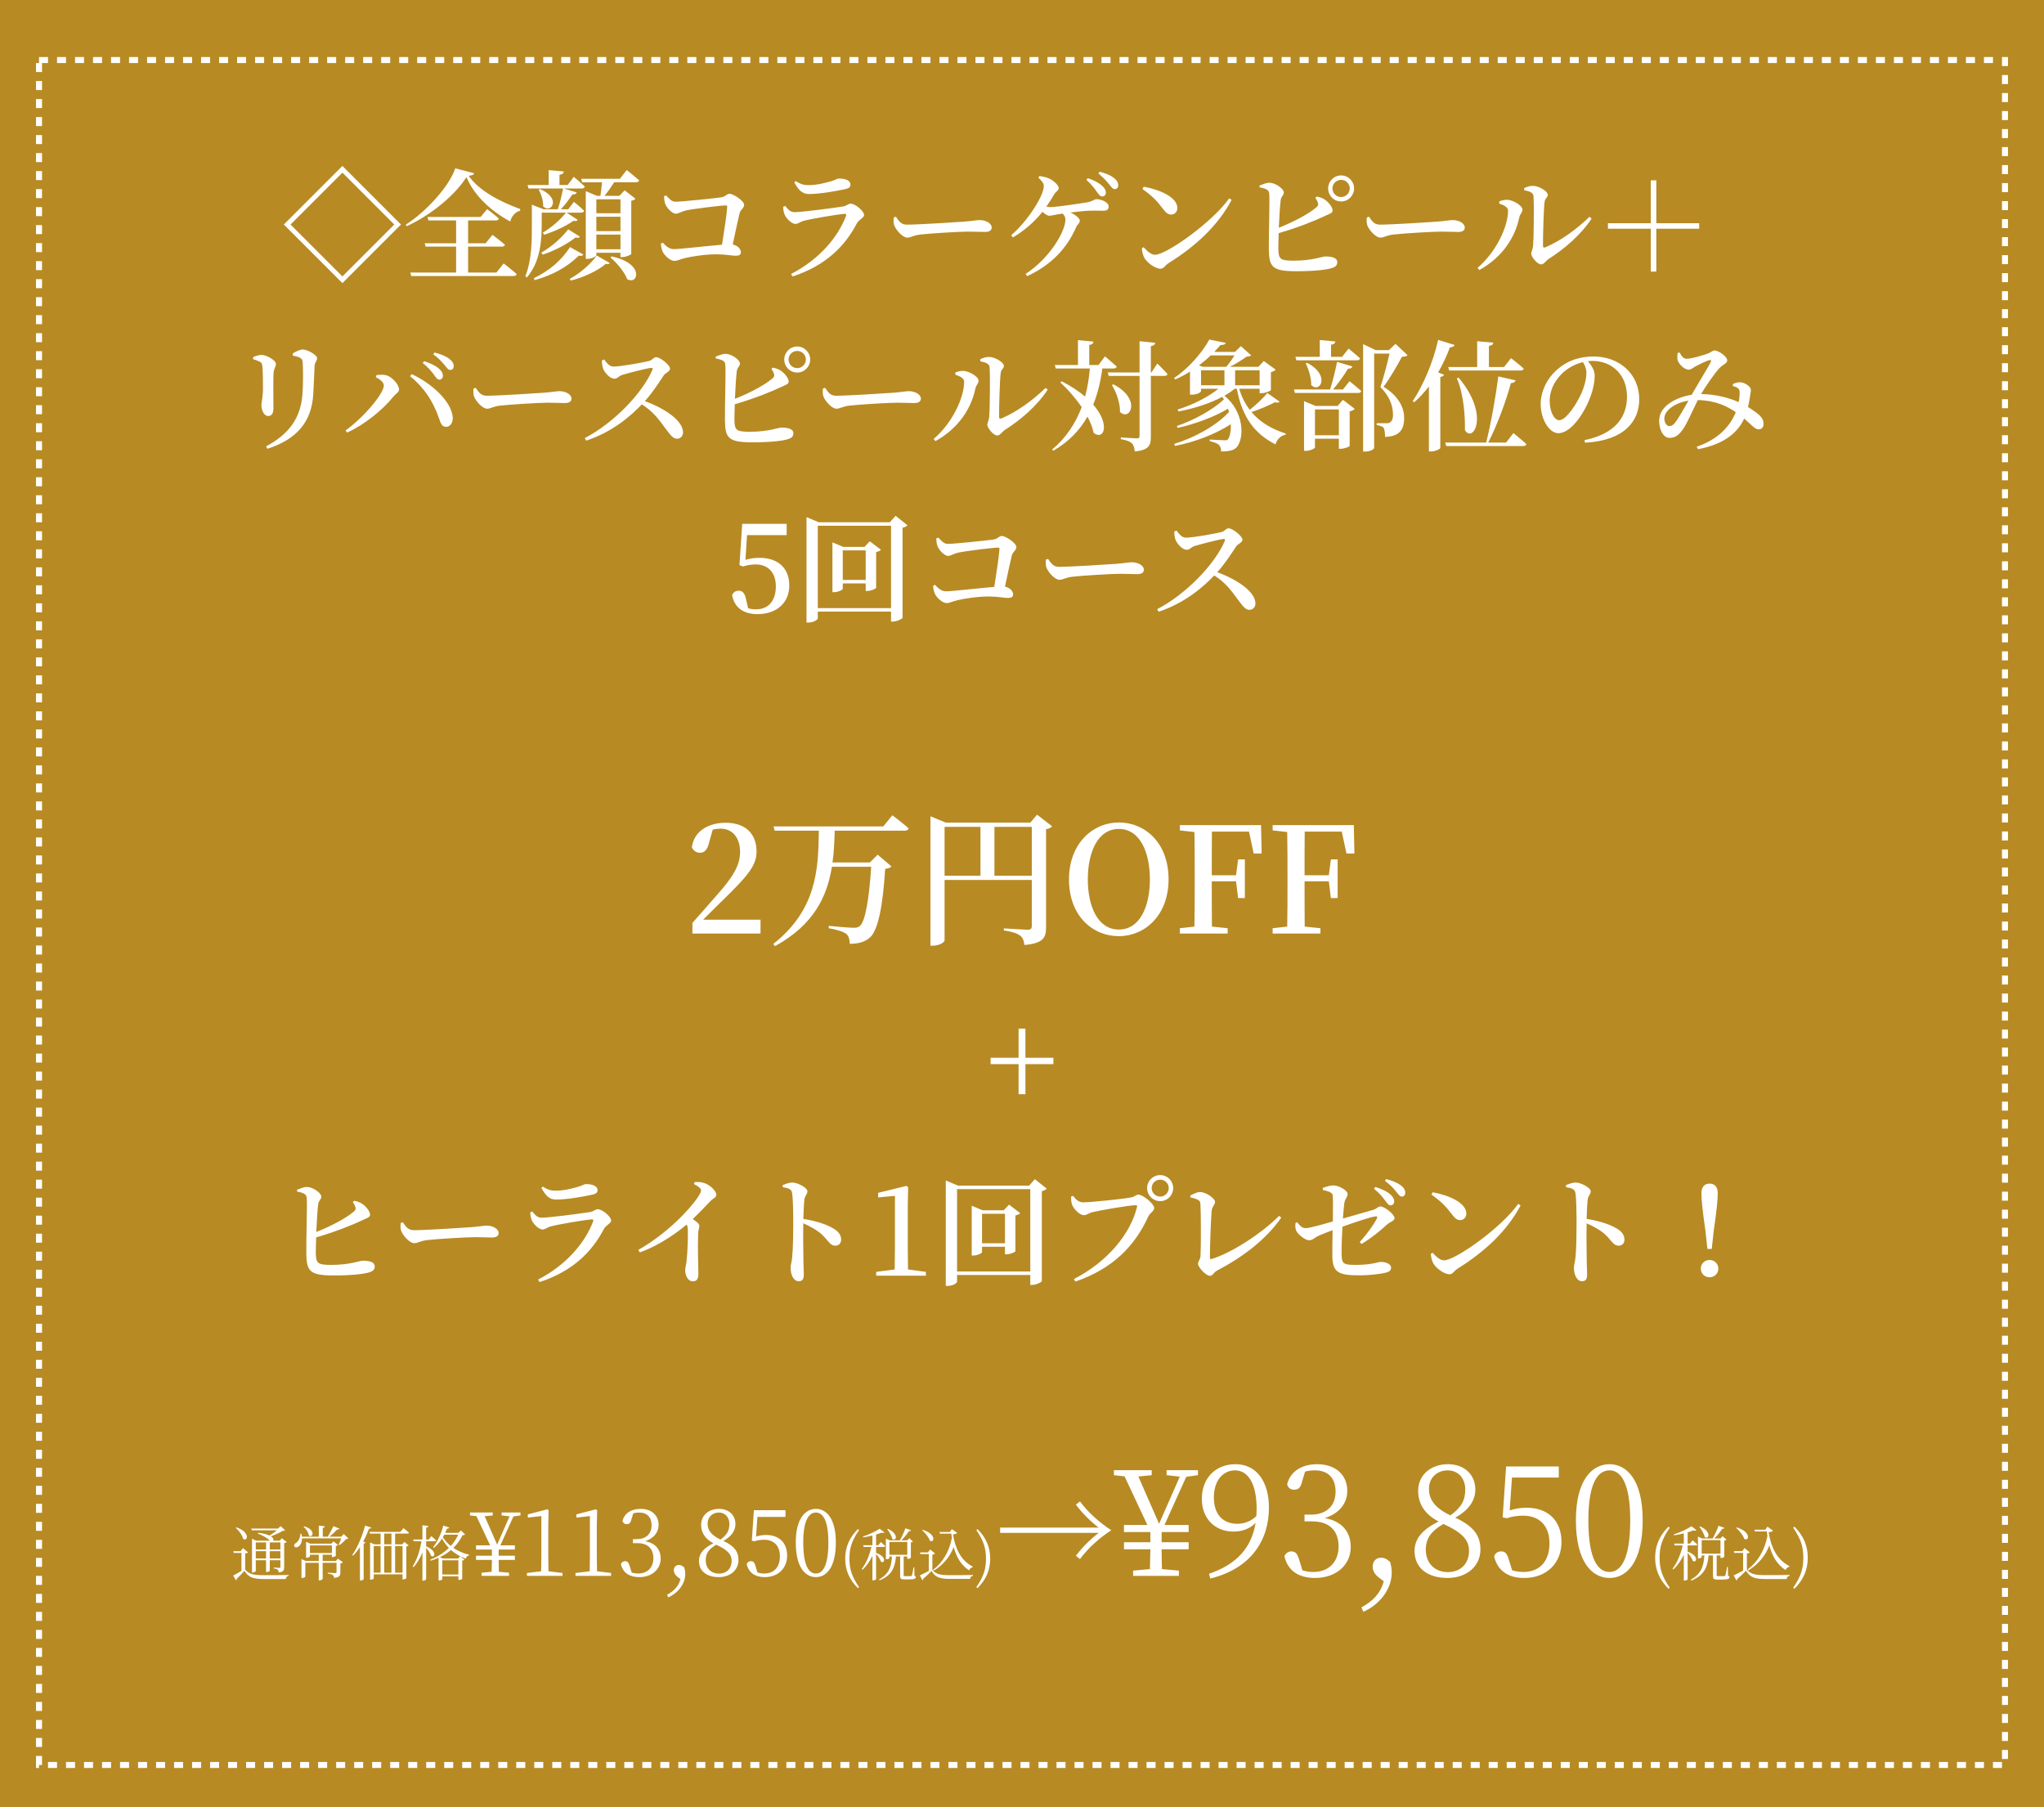 <svg width="681" height="602" viewBox="0 0 681 602" fill="none" xmlns="http://www.w3.org/2000/svg">
<rect width="681" height="602" fill="#B78A24"/>
<rect x="13" y="20" width="655" height="568" stroke="white" stroke-width="2" stroke-dasharray="3 3"/>
<path d="M234.273 306.394H253.383V311H230.696V307.472C233.636 304.189 236.478 300.857 238.879 298.162C244.122 292.233 246.572 288.362 246.572 283.805C246.572 279.15 244.073 276.063 240.055 276.063C239.32 276.063 238.389 276.161 237.458 276.406L236.282 280.571C235.694 283.217 234.616 284.099 233.195 284.099C232.019 284.099 231.088 283.462 230.5 282.335C231.137 276.896 236.086 274.103 241.721 274.103C248.777 274.103 252.06 278.121 252.06 283.756C252.06 288.509 248.826 292.086 240.545 300.171C239.075 301.543 236.772 303.944 234.273 306.394ZM294.271 275.328L297.309 271.604C297.309 271.604 300.69 274.152 302.748 275.965C302.601 276.504 302.062 276.749 301.376 276.749H278.101C278.003 280.277 277.856 283.854 277.366 287.333H289.812L292.409 284.736L297.015 288.656C296.623 289.048 295.986 289.342 294.908 289.489C294.173 301.494 292.605 309.873 289.861 312.323C288.146 313.793 286.088 314.43 283.099 314.43C283.099 313.058 282.805 311.882 281.972 311.147C280.992 310.363 278.542 309.628 276.092 309.236L276.141 308.452C278.836 308.746 283.197 309.089 284.471 309.089C285.451 309.089 285.941 308.942 286.529 308.452C288.293 306.982 289.616 299.044 290.253 288.754H277.17C275.553 298.652 271.241 308.011 258.207 315.214L257.619 314.479C272.172 303.062 272.662 289.391 272.809 276.749H258.109L257.717 275.328H294.271ZM331.315 291.743H343.761V275.475H331.315V291.743ZM314.704 275.475V291.743H326.66V275.475H314.704ZM345.525 271.408L350.523 275.279C350.229 275.671 349.494 276.112 348.514 276.259V308.991C348.514 312.274 347.681 314.283 341.311 314.822C341.115 313.401 340.772 312.323 339.792 311.637C338.812 310.951 337.391 310.412 334.451 309.971V309.285C334.451 309.285 341.164 309.726 342.438 309.726C343.467 309.726 343.761 309.334 343.761 308.501V293.164H314.704V313.303C314.704 313.94 312.842 315.067 310.784 315.067H310V271.947L315.096 274.054H343.271L345.525 271.408ZM362.43 292.968C362.43 301.837 365.664 309.677 372.769 309.677C379.874 309.677 383.108 301.837 383.108 292.968C383.108 284.05 379.874 276.161 372.769 276.161C365.664 276.161 362.43 284.05 362.43 292.968ZM372.769 274.005C381.393 274.005 389.331 280.669 389.331 292.968C389.331 304.924 381.442 311.882 372.769 311.882C364.096 311.882 356.158 305.218 356.158 292.968C356.158 280.963 364.145 274.005 372.769 274.005ZM416.126 277.043H403.778C403.729 281.747 403.729 286.549 403.729 291.596H411.814L412.5 286.304H414.754V299.191H412.5L411.814 293.605H403.729C403.729 298.946 403.729 303.846 403.778 308.697L409.021 309.236V311H393.096V309.236L397.947 308.697C398.045 303.944 398.045 299.093 398.045 294.193V291.694C398.045 286.892 398.045 281.992 397.947 277.19L393.096 276.651V274.887H420.144L420.34 284.344H417.694L416.126 277.043ZM447.038 277.043H434.69C434.641 281.747 434.641 286.549 434.641 291.596H442.726L443.412 286.304H445.666V299.191H443.412L442.726 293.605H434.641C434.641 298.946 434.641 303.846 434.69 308.697L439.933 309.236V311H424.008V309.236L428.859 308.697C428.957 303.944 428.957 299.093 428.957 294.193V291.694C428.957 286.892 428.957 281.992 428.859 277.19L424.008 276.651V274.887H451.056L451.252 284.344H448.606L447.038 277.043ZM350.964 352.4V354.52H341.644V364.52H339.364V354.52H330.044V352.4H339.364V342.68H341.644V352.4H350.964ZM117.538 400.48L118.018 400.04C119.138 400.28 119.938 400.52 120.778 401.12C122.258 402.16 123.298 403.76 123.298 404.68C123.298 405.6 122.178 405.8 120.658 406.56C117.418 408.08 111.938 410.32 105.338 412.24C105.258 414.44 105.218 416.36 105.218 417.44C105.258 421 105.938 421.4 110.498 421.4C116.538 421.4 119.858 420 120.898 420C123.378 420 124.858 420.6 124.858 421.88C124.858 423.04 124.138 423.52 123.138 423.84C121.258 424.48 116.938 424.92 111.218 424.92C103.178 424.92 102.138 423.52 102.058 417.64C101.978 412.8 102.458 400.24 102.138 398.72C101.898 397.72 100.898 397.36 98.978 396.96V396.36C99.938 396 101.298 395.4 102.338 395.44C104.378 395.52 107.058 397.48 107.058 398.68C107.058 399.6 106.218 399.88 106.018 401.12C105.778 402.92 105.538 406.8 105.378 410.44C110.418 408.44 115.378 405.8 117.818 403.68C118.458 403.16 118.618 402.8 118.378 402.04C118.178 401.4 117.818 400.84 117.538 400.48ZM133.496 407.44L134.216 407.2C135.256 408.68 135.936 409.84 137.896 409.84C141.856 409.84 154.736 409 156.936 408.84C159.616 408.64 161.136 408.32 162.136 408.32C164.136 408.32 166.136 409.36 166.136 410.8C166.136 411.76 165.376 412.28 163.856 412.28C162.336 412.28 160.936 412.16 158.256 412.16C155.456 412.16 145.536 412.76 142.496 413.12C139.856 413.4 139.336 414.16 137.976 414.16C136.576 414.16 134.376 411.84 133.696 410.16C133.376 409.32 133.416 408.32 133.496 407.44ZM177.096 406.36C176.816 405.56 176.696 404.84 176.656 403.92L177.336 403.6C178.336 404.84 179.056 405.68 180.456 405.68C182.856 405.68 193.616 404.28 196.536 403.8C197.896 403.6 198.336 402.84 199.136 402.84C200.616 402.84 203.616 405.28 203.616 406.64C203.616 407.56 201.896 408.12 201.176 409.48C197.336 416.84 191.016 423.44 179.776 427.12L179.296 426.28C188.736 421.4 194.976 413.96 197.616 406.88C197.776 406.4 197.616 406.2 197.136 406.24C194.536 406.44 186.136 407.88 183.536 408.56C182.336 408.88 181.656 409.6 180.776 409.6C179.376 409.6 177.496 407.52 177.096 406.36ZM199.096 396.52C199.096 397.24 198.656 397.72 197.376 398C194.296 398.68 188.816 399.64 185.296 399.64C183.016 399.64 181.776 398.32 180.376 395.76L180.856 395.32C182.456 396.4 183.736 396.68 185.056 396.68C187.816 396.68 190.016 396.08 191.816 395.6C194.016 395.08 194.536 394.48 195.256 394.48C197.536 394.48 199.096 395.2 199.096 396.52ZM231.205 394.48L231.445 393.8C232.445 393.76 233.565 393.76 234.605 394.12C236.525 394.72 238.645 396.76 238.645 398C238.645 399.04 237.805 399 236.685 400.16C235.245 401.64 233.245 403.8 230.805 406.12C232.045 406.96 233.005 407.72 233.005 408.4C233.005 409.04 232.685 409.68 232.605 410.76C232.405 416.32 232.685 422.24 232.685 424.44C232.685 426.04 232.085 426.88 230.885 426.88C229.125 426.88 228.285 424.88 228.285 423.16C228.285 422.4 228.565 421.56 228.725 420.24C229.125 416.8 229.245 411.4 229.165 409.6C229.125 408.92 229.045 408.44 228.765 407.96C226.125 410.2 220.245 414.68 213.165 417.24L212.685 416.4C221.885 411.2 229.605 403.2 232.485 398.88C233.205 397.8 233.565 397.04 233.565 396.6C233.565 395.88 232.645 395.2 231.205 394.48ZM260.805 395.52L260.765 394.8C261.845 394.4 262.965 393.96 263.925 393.96C265.805 393.96 269.005 395.72 269.005 396.88C269.005 397.88 268.205 398.2 268.005 399.6C267.805 401.28 267.725 403.76 267.645 406.08C271.645 406.68 275.365 407.88 277.605 409.24C279.165 410.16 280.245 411.28 280.245 413C280.245 414.08 279.565 415 278.365 415C276.365 415 276.045 413.16 273.245 410.76C271.805 409.64 270.045 408.6 267.645 407.56C267.565 411.08 267.605 416.88 267.685 420.68C267.725 422.64 267.805 423.92 267.805 424.52C267.805 426.16 267.365 426.84 266.085 426.84C264.365 426.84 263.405 424.64 263.405 422.36C263.405 421.4 263.765 420.56 263.925 418.88C264.245 415.92 264.285 410.04 264.285 407.36C264.285 404.08 264.205 399.36 263.925 397.48C263.725 396.16 262.645 395.8 260.805 395.52ZM302.525 422.92L308.485 423.72V425H291.925V423.72L298.085 422.92C298.125 420.52 298.165 418.08 298.165 415.72V398.4L292.565 398.92V397.4L302.005 395.08L302.565 395.52L302.445 401.88V415.72C302.445 418.08 302.485 420.48 302.525 422.92ZM327.184 414.2H334.824V404.36H327.184V414.2ZM336.184 401.32L339.904 404.16C339.664 404.44 339.104 404.76 338.304 404.92V416.84C338.264 417.12 336.584 417.88 335.384 417.88H334.824V415.36H327.184V417.16C327.184 417.48 325.704 418.28 324.264 418.28H323.744V401.68L327.344 403.2H334.424L336.184 401.32ZM318.864 423.6H343.264V396.16H318.864V423.6ZM344.784 392.84L348.744 396C348.464 396.32 347.904 396.64 347.104 396.84V426.84C347.024 427.16 345.224 428.08 343.824 428.08H343.264V424.76H318.864V427C318.864 427.48 317.424 428.4 315.744 428.4H315.104V393.28L319.224 395H342.864L344.784 392.84ZM386.544 400.16C384.144 400.16 382.184 398.24 382.184 395.8C382.184 393.4 384.144 391.48 386.544 391.48C388.944 391.48 390.864 393.4 390.864 395.8C390.864 398.24 388.944 400.16 386.544 400.16ZM386.544 393C384.984 393 383.704 394.24 383.704 395.8C383.704 397.4 384.984 398.64 386.544 398.64C388.104 398.64 389.384 397.4 389.384 395.8C389.384 394.24 388.104 393 386.544 393ZM357.504 398.4C358.384 399.48 359.344 400.56 360.784 400.56C363.584 400.56 374.824 399.36 376.864 398.92C378.224 398.64 378.384 398 379.304 398C380.864 398 384.544 401.12 384.544 402.4C384.544 403.56 383.184 403.96 382.584 405.28C378.064 415.12 370.784 422.64 358.304 426.96L357.784 426.12C368.944 420.4 376.624 411.12 378.824 402.08C378.944 401.64 378.744 401.52 378.384 401.52C376.104 401.52 366.224 403.28 363.944 403.84C362.944 404.08 361.984 404.84 361.144 404.84C359.584 404.84 357.544 402.52 357.144 401.24C356.904 400.44 356.864 399.76 356.824 398.68L357.504 398.4ZM396.622 398.92L396.582 398.28C397.582 397.8 398.822 397.12 399.742 397.12C401.862 397.12 404.822 399.28 404.822 400.4C404.822 401.28 403.862 402 403.702 403.24C403.462 405.36 403.102 415.12 403.102 418.92C403.102 419.36 403.262 419.56 403.662 419.44C410.222 417.48 420.342 410.92 426.182 405.04L426.862 405.68C421.822 412.92 414.142 418.76 405.582 423.24C404.182 423.96 404.182 425.04 403.062 425.04C401.822 425.04 399.142 422.2 399.142 421C399.142 420.24 399.942 419.6 399.982 418.28C400.142 415.24 400.142 404.08 399.942 401.08C399.862 400.04 399.542 399.6 396.622 398.92ZM457.782 396.04L458.222 395.44C460.382 396.12 462.102 396.92 463.262 397.96C464.182 398.8 464.502 399.52 464.502 400.28C464.502 401.04 464.022 401.56 463.262 401.56C462.622 401.56 462.142 400.84 461.422 399.88C460.662 398.84 459.582 397.48 457.782 396.04ZM440.742 396.44L440.702 395.76C442.102 395.24 443.302 394.92 444.222 394.92C446.142 394.92 448.982 396.64 448.982 397.76C448.982 398.84 448.142 399.32 447.902 400.72C447.742 401.76 447.582 403.68 447.422 405.96C450.782 405 455.382 403.68 457.462 403.08C458.702 402.72 459.142 401.92 459.902 401.92C461.302 401.92 464.622 404.6 464.622 405.8C464.622 406.76 463.022 407.12 462.222 407.88C460.022 409.88 457.022 412.4 453.622 414.44L453.022 413.8C455.422 411.12 457.582 408.2 458.742 405.92C459.022 405.44 458.782 405.12 458.222 405.24C456.182 405.56 450.702 407.44 447.262 408.68C447.062 411.88 446.942 415.36 446.982 417.72C447.022 421.08 447.542 421.4 451.742 421.4C456.982 421.4 459.302 420.4 459.982 420.4C461.462 420.4 463.462 420.96 463.462 422.36C463.462 423.4 462.582 423.8 461.502 424.04C459.662 424.48 455.782 424.88 453.302 424.88C446.422 424.88 443.982 424.24 443.902 418.64C443.862 416.24 443.942 412.56 443.982 409.84C442.382 410.44 440.582 411.12 439.262 411.72C437.702 412.48 437.382 413.2 436.102 413.2C434.902 413.2 432.422 411.28 431.862 410C431.502 409.24 431.542 408.32 431.622 407.4L432.182 407.2C433.022 408.24 433.742 409.16 434.982 409.16C436.382 409.16 441.222 407.76 444.062 406.92C444.102 403.68 444.142 399.76 444.022 398.24C443.902 397.28 442.742 396.92 440.742 396.44ZM461.422 393.4L461.822 392.8C464.022 393.36 465.702 394.12 466.742 394.92C467.782 395.72 468.182 396.52 468.182 397.36C468.182 398.16 467.742 398.64 467.022 398.64C466.342 398.64 465.902 397.88 465.062 396.88C464.302 395.92 463.382 394.88 461.422 393.4ZM476.902 397.96L477.342 397.2C482.422 398.12 488.542 400.6 488.542 404.32C488.542 405.52 487.702 406.48 486.462 406.48C485.422 406.48 484.742 405.88 483.702 404.52C481.782 402.04 480.582 400.6 476.902 397.96ZM481.102 419.88C484.862 419.88 500.102 409.12 505.822 401.08L506.622 401.6C501.982 410.28 494.622 417.04 485.582 422.68C484.502 423.36 484.022 424.52 482.982 424.52C480.982 424.52 478.382 422.36 477.542 420.92C477.102 420.12 476.742 418.68 476.702 417.72L477.302 417.36C478.342 418.48 479.702 419.88 481.102 419.88ZM521.782 395.52L521.742 394.8C522.822 394.4 523.942 393.96 524.902 393.96C526.782 393.96 529.982 395.72 529.982 396.88C529.982 397.88 529.182 398.2 528.982 399.6C528.782 401.28 528.702 403.76 528.622 406.08C532.622 406.68 536.342 407.88 538.582 409.24C540.142 410.16 541.222 411.28 541.222 413C541.222 414.08 540.542 415 539.342 415C537.342 415 537.022 413.16 534.222 410.76C532.782 409.64 531.022 408.6 528.622 407.56C528.542 411.08 528.582 416.88 528.662 420.68C528.702 422.64 528.782 423.92 528.782 424.52C528.782 426.16 528.342 426.84 527.062 426.84C525.342 426.84 524.382 424.64 524.382 422.36C524.382 421.4 524.742 420.56 524.902 418.88C525.222 415.92 525.262 410.04 525.262 407.36C525.262 404.08 525.182 399.36 524.902 397.48C524.702 396.16 523.622 395.8 521.782 395.52ZM569.582 425.52C567.862 425.52 566.662 424.24 566.662 422.64C566.662 421.08 567.862 419.76 569.582 419.76C571.262 419.76 572.502 421.08 572.502 422.64C572.502 424.24 571.262 425.52 569.582 425.52ZM569.582 394.32C571.182 394.32 572.302 395.32 572.302 397.52C572.302 399.64 571.982 403.04 570.942 410.24L570.302 416.08H568.862L568.222 410.24C567.182 403 566.862 399.64 566.862 397.52C566.862 395.32 567.982 394.32 569.582 394.32Z" fill="white"/>
<path d="M114.082 57.52L96.802 74.8L114.082 92.08L131.362 74.8L114.082 57.52ZM114.082 55.28L133.602 74.8L114.082 94.32L94.562 74.8L114.082 55.28ZM165.402 90.8L167.802 87.76C167.802 87.76 170.522 89.84 172.162 91.32C172.042 91.76 171.602 91.96 171.082 91.96H137.042L136.682 90.8H151.962V82.16H141.802L141.482 81.04H151.962V73.44H142.722L142.442 72.28H160.122L162.282 69.68C162.282 69.68 164.762 71.48 166.202 72.8C166.122 73.24 165.682 73.44 165.162 73.44H155.962V81.04H161.802L164.082 78.24C164.082 78.24 166.642 80.16 168.242 81.52C168.122 81.96 167.722 82.16 167.162 82.16H155.962V90.8H165.402ZM151.682 56.08L157.962 57.72C157.842 58.24 157.282 58.44 156.122 58.56C159.722 63.68 166.842 67.28 173.322 69.64L173.282 70.2C171.522 70.64 170.322 72.32 170.002 73.8C163.802 70.44 158.082 65.36 155.402 59C151.522 65.2 143.202 71.88 135.482 75.36L135.202 74.84C141.962 70.56 149.762 61.96 151.682 56.08ZM180.482 70.84V74.64C180.482 79.48 180.202 87.12 175.522 92.44L175.042 92C177.202 86.56 177.202 80 177.202 74.64V68.2L181.082 69.72H185.842C186.562 67.64 187.202 64.88 187.602 62.8H176.082L175.762 61.64H182.802V56.68L187.842 57.12C187.802 57.68 187.442 58.08 186.402 58.24V61.64H189.122L191.162 58.92C191.162 58.92 193.482 60.8 194.842 62.16C194.722 62.6 194.322 62.8 193.802 62.8H187.882L192.162 64.12C192.002 64.52 191.522 64.84 190.682 64.8C189.722 66.24 188.362 68.16 186.842 69.72H189.322L191.202 67.24C191.202 67.24 193.362 68.96 194.602 70.2C194.522 70.64 194.122 70.84 193.602 70.84H188.762L192.482 73.24C192.242 73.64 191.882 73.72 191.082 73.56C188.362 75.44 184.682 77.12 181.322 78.2L180.842 77.52C183.602 75.84 186.522 73.44 188.562 70.84H180.482ZM179.482 63.2L179.922 63C187.242 66.08 183.562 71.36 180.962 68.76C181.042 66.88 180.282 64.6 179.482 63.2ZM180.802 84.84L180.362 84.16C183.682 82.24 186.922 79.48 189.322 76.4L193.202 78.84C192.962 79.24 192.602 79.32 191.762 79.12C188.722 81.48 184.682 83.56 180.802 84.84ZM189.922 82.32L194.362 84.8C194.082 85.24 193.722 85.36 192.842 85.16C188.802 89.16 183.802 91.76 178.122 93.32L177.842 92.68C182.722 90.36 186.842 87.04 189.922 82.32ZM190.162 93.48L189.802 92.92C193.242 91.08 197.042 87.76 198.802 85.12L203.162 87.64C202.962 88 202.522 88.08 201.842 87.88C199.362 90.12 194.362 92.44 190.162 93.48ZM203.362 85.76L203.762 85.44C214.802 87.68 212.682 95.12 208.962 93C208.042 90.52 205.442 87.52 203.362 85.76ZM206.722 66.4H198.682V71.04H206.722V66.4ZM198.682 83.04H206.722V78.16H198.682V83.04ZM198.682 72.2V77H206.722V72.2H198.682ZM206.522 59.56L208.802 56.64C208.802 56.64 211.362 58.68 212.962 60.08C212.842 60.52 212.442 60.72 211.842 60.72H204.642C203.642 62.28 202.442 64 201.402 65.24H206.362L208.122 63.4L211.722 66.2C211.522 66.48 211.042 66.76 210.322 66.88V84.6C210.282 84.88 208.562 85.64 207.322 85.64H206.722V84.2H198.682V85C198.682 85.4 197.242 86.24 195.722 86.24H195.162V63.68L198.882 65.24H200.042C200.242 64 200.442 62.2 200.562 60.72H193.962L193.642 59.56H206.522ZM221.242 65.36L221.922 65.12C223.002 66.16 223.682 67.2 225.082 67.2C227.162 67.2 237.882 66.08 240.202 65.76C241.762 65.56 242.082 64.56 243.042 64.56C244.322 64.56 247.922 66.88 247.922 68.28C247.922 69.32 246.722 69.8 246.402 71.08C245.882 73.12 245.002 77.36 244.122 81.44C245.802 81.8 246.842 82.96 246.842 84.04C246.842 84.84 246.322 85.2 245.082 85.2C243.762 85.2 241.762 84.72 238.602 84.72C234.922 84.72 230.562 85.44 228.442 85.92C226.522 86.36 225.722 86.92 224.682 86.92C223.282 86.92 221.362 85.12 220.762 83.8C220.402 82.96 220.162 81.76 220.202 81.16L220.802 80.84C221.882 81.96 222.922 83 224.522 83C226.242 83 235.882 81.92 240.562 81.52C241.282 77 242.162 71.16 242.282 68.92C242.322 68.6 242.202 68.44 241.882 68.44C240.122 68.44 231.082 69.56 228.482 70.12C227.082 70.44 226.082 71.2 225.162 71.2C223.922 71.2 222.042 69.16 221.602 67.84C221.402 67.2 221.242 66.16 221.242 65.36ZM261.362 71.36C261.082 70.56 260.962 69.84 260.922 68.92L261.602 68.6C262.602 69.84 263.322 70.68 264.722 70.68C267.122 70.68 277.882 69.28 280.802 68.8C282.162 68.6 282.602 67.84 283.402 67.84C284.882 67.84 287.882 70.28 287.882 71.64C287.882 72.56 286.162 73.12 285.442 74.48C281.602 81.84 275.282 88.44 264.042 92.12L263.562 91.28C273.002 86.4 279.242 78.96 281.882 71.88C282.042 71.4 281.882 71.2 281.402 71.24C278.802 71.44 270.402 72.88 267.802 73.56C266.602 73.88 265.922 74.6 265.042 74.6C263.642 74.6 261.762 72.52 261.362 71.36ZM283.362 61.52C283.362 62.24 282.922 62.72 281.642 63C278.562 63.68 273.082 64.64 269.562 64.64C267.282 64.64 266.042 63.32 264.642 60.76L265.122 60.32C266.722 61.4 268.002 61.68 269.322 61.68C272.082 61.68 274.282 61.08 276.082 60.6C278.282 60.08 278.802 59.48 279.522 59.48C281.802 59.48 283.362 60.2 283.362 61.52ZM297.762 72.44L298.482 72.2C299.522 73.68 300.202 74.84 302.162 74.84C306.122 74.84 319.002 74 321.202 73.84C323.882 73.64 325.402 73.32 326.402 73.32C328.402 73.32 330.402 74.36 330.402 75.8C330.402 76.76 329.642 77.28 328.122 77.28C326.602 77.28 325.202 77.16 322.522 77.16C319.722 77.16 309.802 77.76 306.762 78.12C304.122 78.4 303.602 79.16 302.242 79.16C300.842 79.16 298.642 76.84 297.962 75.16C297.642 74.32 297.682 73.32 297.762 72.44ZM361.962 59.92L362.402 59.36C364.442 60.04 365.962 60.84 367.002 61.72C368.002 62.6 368.442 63.32 368.442 64.2C368.442 64.96 367.962 65.44 367.202 65.44C366.522 65.44 366.042 64.76 365.362 63.8C364.562 62.68 363.682 61.48 361.962 59.92ZM345.962 59.2L346.322 58.64C347.682 58.84 348.882 59.12 349.802 59.6C351.082 60.28 352.722 61.68 352.722 62.68C352.722 63.48 351.842 63.76 351.242 64.72C350.442 66.12 349.562 67.52 348.602 68.84C349.042 68.92 349.482 69 349.882 69C351.962 69 360.082 67.76 362.242 67.4C364.082 67.08 364.562 66.36 365.322 66.36C366.962 66.36 369.362 67.4 369.362 68.8C369.362 69.56 369.042 70.2 367.642 70.2C366.242 70.2 363.882 70.12 361.962 70.24C360.682 70.32 358.642 70.56 356.642 70.8C358.482 71.64 359.762 72.76 359.762 73.52C359.762 74.4 358.882 74.8 358.522 75.72C355.562 82.56 350.402 88.2 342.242 92L341.682 91.28C349.682 86.08 354.962 77.12 354.962 73.2C354.962 72.32 354.602 71.68 354.002 71.16L352.202 71.44C351.162 71.6 350.322 71.88 349.562 71.88C348.922 71.88 348.042 71.24 347.322 70.56C344.762 73.76 341.642 76.6 337.522 79.08L336.882 78.4C342.642 73.4 347.762 65.12 347.762 62C347.762 61.08 347.242 60.4 345.962 59.2ZM365.962 57.8L366.362 57.2C368.522 57.76 370.082 58.44 371.122 59.28C372.162 60.08 372.562 60.88 372.562 61.76C372.562 62.52 372.082 63 371.402 63C370.682 63 370.242 62.24 369.402 61.24C368.602 60.28 367.842 59.36 365.962 57.8ZM380.621 62.96L381.061 62.2C386.141 63.12 392.261 65.6 392.261 69.32C392.261 70.52 391.421 71.48 390.181 71.48C389.141 71.48 388.461 70.88 387.421 69.52C385.501 67.04 384.301 65.6 380.621 62.96ZM384.821 84.88C388.581 84.88 403.821 74.12 409.541 66.08L410.341 66.6C405.701 75.28 398.341 82.04 389.301 87.68C388.221 88.36 387.741 89.52 386.701 89.52C384.701 89.52 382.101 87.36 381.261 85.92C380.821 85.12 380.461 83.68 380.421 82.72L381.021 82.36C382.061 83.48 383.421 84.88 384.821 84.88ZM438.221 65.92L438.701 65.48C439.821 65.72 440.621 65.96 441.461 66.56C442.941 67.6 443.981 69.2 443.981 70.12C443.981 71.04 442.861 71.24 441.341 72C438.101 73.52 432.621 75.76 426.021 77.68C425.941 79.88 425.901 81.8 425.901 82.88C425.941 86.44 426.621 86.84 431.181 86.84C437.221 86.84 440.541 85.44 441.581 85.44C444.061 85.44 445.541 86.04 445.541 87.32C445.541 88.48 444.821 88.96 443.821 89.28C441.941 89.92 437.621 90.36 431.901 90.36C423.861 90.36 422.821 88.96 422.741 83.08C422.661 78.24 423.141 65.68 422.821 64.16C422.581 63.16 421.581 62.8 419.661 62.4V61.8C420.621 61.44 421.981 60.84 423.021 60.88C425.061 60.96 427.741 62.92 427.741 64.12C427.741 65.04 426.901 65.32 426.701 66.56C426.461 68.36 426.221 72.24 426.061 75.88C431.101 73.88 436.061 71.24 438.501 69.12C439.141 68.6 439.301 68.24 439.061 67.48C438.861 66.84 438.501 66.28 438.221 65.92ZM446.821 65.64C448.421 65.64 449.701 64.36 449.701 62.76C449.701 61.2 448.421 59.92 446.821 59.92C445.221 59.92 443.941 61.2 443.941 62.76C443.941 64.36 445.221 65.64 446.821 65.64ZM446.821 58.44C449.221 58.44 451.141 60.4 451.141 62.76C451.141 65.16 449.221 67.12 446.821 67.12C444.421 67.12 442.501 65.16 442.501 62.76C442.501 60.4 444.421 58.44 446.821 58.44ZM455.379 72.44L456.099 72.2C457.139 73.68 457.819 74.84 459.779 74.84C463.739 74.84 476.619 74 478.819 73.84C481.499 73.64 483.019 73.32 484.019 73.32C486.019 73.32 488.019 74.36 488.019 75.8C488.019 76.76 487.259 77.28 485.739 77.28C484.219 77.28 482.819 77.16 480.139 77.16C477.339 77.16 467.419 77.76 464.379 78.12C461.739 78.4 461.219 79.16 459.859 79.16C458.459 79.16 456.259 76.84 455.579 75.16C455.259 74.32 455.299 73.32 455.379 72.44ZM507.838 63.4L507.798 62.68C508.958 62.12 509.758 61.92 510.758 61.92C512.678 61.92 515.678 63.72 515.678 64.88C515.678 65.84 514.758 65.96 514.598 67.36C514.318 69.48 514.038 78.96 514.078 81.88C514.078 82.44 514.358 82.6 514.838 82.4C519.878 80.32 525.358 76.32 529.558 72.24L530.278 72.8C526.878 78.08 521.158 83 515.998 86.24C515.078 86.84 514.438 88.08 513.438 88.08C512.198 88.08 510.158 85.56 510.158 84.56C510.158 83.76 510.638 83.32 510.798 81.76C510.958 79.68 511.158 69.2 510.918 65.36C510.878 64.28 509.798 63.72 507.838 63.4ZM502.438 70.16C502.438 68.88 500.718 68.24 499.518 67.84V67.08C500.318 66.8 501.238 66.52 502.278 66.56C503.958 66.64 507.238 68.4 507.238 69.84C507.238 70.8 506.398 71.36 506.198 72.36C504.878 78.84 500.798 85.56 492.878 89.96L492.278 89.24C498.478 83.96 502.438 75.52 502.438 70.16ZM551.838 76.2V90.48H549.998V76.2H535.718V74.36H549.998V60.08H551.838V74.36H566.118V76.2H551.838ZM104.373 131.28C103.853 140.76 98.613 146.44 89.093 149.52L88.653 148.72C96.293 144.6 100.213 139.28 100.773 131.24C101.013 128 101.013 123.44 100.853 120.96C100.813 120.12 100.733 119.64 99.973 119.2C99.453 118.88 98.533 118.68 97.573 118.48L97.533 117.76C98.533 117.12 99.933 116.44 100.853 116.44C102.493 116.44 105.653 118.28 105.653 119.32C105.653 120.28 104.893 120.6 104.813 121.84C104.693 124.2 104.533 128.84 104.373 131.28ZM86.573 120.52C85.973 120.2 85.213 119.92 84.333 119.68V118.96C85.213 118.6 86.293 118.24 87.133 118.24C88.773 118.24 91.933 120 91.933 121.28C91.933 122.2 91.253 122.72 91.133 124.28C91.013 126 91.093 133.8 91.093 136.04C91.093 137.92 90.373 138.6 89.293 138.6C88.133 138.6 87.093 136.92 87.093 134.96C87.093 133.92 87.573 132.6 87.613 129.6C87.653 127.68 87.573 123.6 87.413 122.04C87.293 121.16 87.173 120.84 86.573 120.52ZM146.322 126.48C145.682 126.48 145.242 125.76 144.522 124.76C143.722 123.72 142.682 122.36 140.842 120.96L141.322 120.32C143.442 121.04 145.202 121.84 146.322 122.88C147.242 123.72 147.562 124.4 147.562 125.2C147.562 125.96 147.082 126.48 146.322 126.48ZM150.002 123.24C149.282 123.24 148.842 122.48 148.042 121.52C147.202 120.56 146.322 119.48 144.362 118.04L144.762 117.44C146.922 118 148.682 118.72 149.722 119.56C150.762 120.36 151.162 121.16 151.162 122C151.162 122.8 150.722 123.24 150.002 123.24ZM127.882 128.4C127.882 127.36 126.522 126.28 125.202 125.64L125.442 124.96C126.122 124.88 127.282 124.76 128.202 124.92C130.522 125.2 132.962 128.2 132.962 129.76C132.962 130.64 131.882 131.16 131.042 132.16C127.562 136.48 121.602 141.4 115.642 144.12L115.122 143.4C120.922 139.32 127.882 131.2 127.882 128.4ZM150.842 139.04C150.962 140.8 150.002 142.16 148.682 142.2C147.282 142.24 146.842 141.12 146.242 139.28C144.282 133.72 141.402 129.24 136.642 125.32L137.162 124.64C143.522 127.52 150.442 133.64 150.842 139.04ZM157.762 129.44L158.482 129.2C159.522 130.68 160.202 131.84 162.162 131.84C166.122 131.84 179.002 131 181.202 130.84C183.882 130.64 185.402 130.32 186.402 130.32C188.402 130.32 190.402 131.36 190.402 132.8C190.402 133.76 189.642 134.28 188.122 134.28C186.602 134.28 185.202 134.16 182.522 134.16C179.722 134.16 169.802 134.76 166.762 135.12C164.122 135.4 163.602 136.16 162.242 136.16C160.842 136.16 158.642 133.84 157.962 132.16C157.642 131.32 157.682 130.32 157.762 129.44ZM200.53 120.08L201.29 119.76C202.09 120.84 203.01 122.12 204.37 122.12C206.89 122.12 214.29 120.76 216.33 120.24C217.25 120 217.85 119 218.57 119C220.05 119 223.25 121.68 223.25 122.8C223.25 123.76 221.65 124.28 221.17 125C219.81 127.04 217.57 130.64 214.85 133.64C221.37 136 227.57 140.08 227.57 144.08C227.57 145.12 226.85 146.16 225.57 146.16C224.21 146.16 223.37 144.92 221.69 142.72C219.53 139.72 217.53 137.04 213.85 134.72C210.17 138.56 204.17 143.84 195.33 146.8L194.81 145.96C204.25 141.08 213.93 131.2 217.37 123.2C217.57 122.64 217.33 122.52 216.89 122.56C214.77 122.84 209.45 124.28 207.37 124.88C206.09 125.28 205.77 126.16 204.69 126.16C203.17 126.16 201.41 124.08 200.93 122.8C200.69 122.12 200.53 121.16 200.53 120.08ZM257.01 122.92L257.49 122.48C258.61 122.72 259.41 122.96 260.25 123.56C261.73 124.6 262.77 126.2 262.77 127.12C262.77 128.04 261.65 128.24 260.13 129C256.89 130.52 251.41 132.76 244.81 134.68C244.73 136.88 244.69 138.8 244.69 139.88C244.73 143.44 245.41 143.84 249.97 143.84C256.01 143.84 259.33 142.44 260.37 142.44C262.85 142.44 264.33 143.04 264.33 144.32C264.33 145.48 263.61 145.96 262.61 146.28C260.73 146.92 256.41 147.36 250.69 147.36C242.65 147.36 241.61 145.96 241.53 140.08C241.45 135.24 241.93 122.68 241.61 121.16C241.37 120.16 240.37 119.8 238.45 119.4V118.8C239.41 118.44 240.77 117.84 241.81 117.88C243.85 117.96 246.53 119.92 246.53 121.12C246.53 122.04 245.69 122.32 245.49 123.56C245.25 125.36 245.01 129.24 244.85 132.88C249.89 130.88 254.85 128.24 257.29 126.12C257.93 125.6 258.09 125.24 257.85 124.48C257.65 123.84 257.29 123.28 257.01 122.92ZM265.61 122.64C267.21 122.64 268.49 121.36 268.49 119.76C268.49 118.2 267.21 116.92 265.61 116.92C264.01 116.92 262.73 118.2 262.73 119.76C262.73 121.36 264.01 122.64 265.61 122.64ZM265.61 115.44C268.01 115.44 269.93 117.4 269.93 119.76C269.93 122.16 268.01 124.12 265.61 124.12C263.21 124.12 261.29 122.16 261.29 119.76C261.29 117.4 263.21 115.44 265.61 115.44ZM274.168 129.44L274.888 129.2C275.928 130.68 276.608 131.84 278.568 131.84C282.528 131.84 295.408 131 297.608 130.84C300.288 130.64 301.808 130.32 302.808 130.32C304.808 130.32 306.808 131.36 306.808 132.8C306.808 133.76 306.048 134.28 304.528 134.28C303.008 134.28 301.608 134.16 298.928 134.16C296.128 134.16 286.208 134.76 283.168 135.12C280.528 135.4 280.008 136.16 278.648 136.16C277.248 136.16 275.048 133.84 274.368 132.16C274.048 131.32 274.088 130.32 274.168 129.44ZM326.627 120.4L326.587 119.68C327.747 119.12 328.547 118.92 329.547 118.92C331.467 118.92 334.467 120.72 334.467 121.88C334.467 122.84 333.547 122.96 333.387 124.36C333.107 126.48 332.827 135.96 332.867 138.88C332.867 139.44 333.147 139.6 333.627 139.4C338.667 137.32 344.147 133.32 348.347 129.24L349.067 129.8C345.667 135.08 339.947 140 334.787 143.24C333.867 143.84 333.227 145.08 332.227 145.08C330.987 145.08 328.947 142.56 328.947 141.56C328.947 140.76 329.427 140.32 329.587 138.76C329.747 136.68 329.947 126.2 329.707 122.36C329.667 121.28 328.587 120.72 326.627 120.4ZM321.227 127.16C321.227 125.88 319.507 125.24 318.307 124.84V124.08C319.107 123.8 320.027 123.52 321.067 123.56C322.747 123.64 326.027 125.4 326.027 126.84C326.027 127.8 325.187 128.36 324.987 129.36C323.667 135.84 319.587 142.56 311.667 146.96L311.067 146.24C317.267 140.96 321.227 132.52 321.227 127.16ZM370.987 122.76H367.267C366.707 127 365.747 131.08 364.227 134.8C370.027 141.44 367.787 146.84 364.387 144.24C364.027 142.52 363.307 140.64 362.307 138.8C359.747 143.32 356.107 147.2 350.907 150.16L350.547 149.76C355.227 145.84 358.347 141 360.387 135.64C358.267 132.52 355.667 129.6 353.227 127.36L353.747 127.04C356.947 128.68 359.507 130.4 361.507 132.12C362.347 129.12 362.827 125.96 363.107 122.76H351.747L351.427 121.6H359.147V113.32L364.307 113.8C364.267 114.36 363.947 114.76 362.907 114.92V121.6H365.987L368.147 118.72C368.147 118.72 370.587 120.76 372.067 122.12C371.987 122.56 371.587 122.76 370.987 122.76ZM370.467 128.28L370.947 128.04C380.427 132.92 376.507 140.52 373.147 137.24C373.227 134.24 371.907 130.68 370.467 128.28ZM383.627 124.08L385.587 121.12C385.587 121.12 387.747 123.2 388.987 124.6C388.907 125.04 388.507 125.24 387.947 125.24H383.427V145.52C383.427 148.32 382.827 149.96 378.067 150.4C377.947 149.2 377.707 148.28 377.107 147.68C376.427 147.08 375.427 146.64 373.427 146.32V145.72C373.427 145.72 377.827 146.04 378.707 146.04C379.467 146.04 379.667 145.8 379.667 145.2V125.24H369.387L369.067 124.08H379.667V113.68L384.907 114.2C384.787 114.8 384.387 115.16 383.427 115.32V124.08H383.627ZM400.147 123.36V128.36H407.947V123.36H400.147ZM400.667 122.2H408.547C409.507 121.16 410.547 119.64 411.267 118.4H403.387C402.227 119.52 400.907 120.64 399.467 121.72L400.667 122.2ZM419.667 123.36H411.507V128.36H419.667V123.36ZM422.227 130.92L426.307 133.8C425.987 134.16 425.667 134.28 424.787 134C422.827 135.04 419.747 136.36 416.947 137.28C419.867 140.72 423.827 143 428.387 144.44L428.307 144.84C426.707 145.12 425.547 146.24 424.947 148.04C417.987 144.48 413.907 139.12 412.067 129.52H411.347C410.347 130.36 409.187 131.12 407.947 131.84C414.427 137.04 414.707 145.92 412.027 149C411.107 150.04 409.467 150.4 406.867 150.4C406.827 149.32 406.547 148.64 406.067 148.16C405.587 147.72 404.387 147.28 403.067 146.96L403.027 146.44C404.427 146.52 407.227 146.68 408.107 146.68C408.587 146.68 408.907 146.64 409.107 146.36C409.747 145.52 410.147 143.64 410.067 141.32C405.107 144.56 398.147 147.28 391.467 148.56L391.227 147.88C398.067 145.8 405.387 141.72 409.467 137.24C409.387 136.88 409.267 136.52 409.147 136.16C404.747 138.8 398.227 141.28 392.347 142.56L392.107 141.92C397.787 140 404.147 136.48 407.787 133.04C407.587 132.76 407.427 132.48 407.227 132.2C403.147 134.4 398.027 136.04 392.627 137.08L392.347 136.44C397.627 134.8 402.547 132.24 405.947 129.52H400.147V130.32C400.147 130.6 398.987 131.48 397.147 131.48H396.467V123.8C394.907 124.8 393.267 125.68 391.547 126.4L391.147 125.96C396.147 122.64 400.787 117.12 402.907 113.12L408.427 114.24C408.267 114.68 407.787 114.92 406.587 114.96C405.987 115.68 405.307 116.48 404.547 117.24H411.467L413.427 115.32L416.867 118.4C416.547 118.68 416.067 118.76 415.347 118.8C413.827 119.88 411.707 121.28 409.707 122.2H419.267L421.067 120.28L425.027 123.16C424.747 123.48 424.187 123.8 423.427 123.96V129.96C423.387 130.2 421.507 131 420.307 131H419.667V129.52H412.867C413.667 132.24 414.867 134.56 416.387 136.52C418.507 134.84 421.027 132.48 422.227 130.92ZM431.907 120.04L431.587 118.88H439.707V113.28L444.907 113.76C444.827 114.32 444.467 114.72 443.467 114.84V118.88H447.147L449.307 116.12C449.307 116.12 451.667 118.04 453.147 119.4C453.027 119.84 452.627 120.04 452.067 120.04H431.907ZM435.027 121.08L435.507 120.88C443.467 125.08 439.707 131.2 436.867 128.28C436.907 125.88 435.987 123 435.027 121.08ZM438.107 145H446.067V136.4H438.107V145ZM445.667 135.24L447.427 133.2L451.347 136.2C451.107 136.52 450.507 136.88 449.667 137.04V148.56C449.667 148.8 447.867 149.52 446.627 149.52H446.067V146.16H438.107V149.08C438.107 149.4 436.547 150.2 435.027 150.2H434.467V133.64L438.307 135.24H445.667ZM447.427 129.76L449.627 127C449.627 127 452.027 128.92 453.547 130.28C453.427 130.72 453.027 130.92 452.467 130.92H431.427L431.107 129.76H443.147C444.027 127 444.947 123.24 445.467 120.56L450.587 122.08C450.427 122.52 449.947 122.88 449.107 122.84C447.947 124.84 445.987 127.52 444.147 129.76H447.427ZM464.947 114.56L468.947 118.32C468.627 118.72 468.067 118.84 467.107 118.84C465.667 121.48 462.987 126.24 460.947 128.84C465.907 131.88 467.827 135.8 467.827 139.16C467.827 143.2 466.227 145.4 461.467 145.56C461.467 144.4 461.307 143 460.947 142.48C460.587 142.08 459.747 141.76 458.667 141.6V141H462.027C462.467 141 462.707 140.96 462.987 140.8C463.707 140.4 464.107 139.6 464.107 138.16C464.107 135.16 462.947 131.96 459.907 128.96C460.827 126.24 462.187 121.2 462.947 117.8H457.827V149.24C457.827 149.56 456.667 150.44 454.827 150.44H454.147V114.64L458.347 116.64H462.747L464.947 114.56ZM482.507 122.28H492.147V113.68L497.507 114.16C497.467 114.72 497.107 115.08 496.067 115.24V122.28H501.107L503.427 119.32C503.427 119.32 506.107 121.36 507.667 122.8C507.547 123.24 507.147 123.44 506.587 123.44H482.827L482.507 122.28ZM485.387 126.04L485.947 125.8C496.587 138.36 490.707 147.8 488.067 143.28C488.147 139 487.747 131.48 485.387 126.04ZM479.147 113.24L484.627 114.92C484.427 115.4 483.987 115.72 483.067 115.72C481.947 118.72 480.627 121.52 479.147 124.08L481.107 124.84C480.987 125.2 480.627 125.48 479.867 125.6V149.24C479.827 149.56 478.267 150.4 476.787 150.4H476.067V128.76C474.547 130.72 472.907 132.52 471.187 134L470.667 133.64C473.987 128.68 477.427 120.92 479.147 113.24ZM501.787 147.44L504.227 144.28C504.227 144.28 506.907 146.44 508.547 147.96C508.427 148.4 508.027 148.6 507.467 148.6H481.827L481.507 147.44H495.147C496.787 140.88 498.387 131.8 499.187 125.4L504.947 126.72C504.787 127.2 504.387 127.6 503.387 127.64C501.907 133.12 499.027 141.2 495.827 147.44H501.787ZM528.547 124.2C528.547 122.84 528.027 121.68 527.387 120.64C524.707 121.28 522.067 122.72 520.107 124.76C517.707 127.28 516.307 130.24 516.307 133.6C516.307 137.08 517.827 140 519.467 140C521.907 140 525.507 134.16 526.907 130.96C527.867 128.8 528.547 126.16 528.547 124.2ZM528.067 147.48L527.907 146.64C537.867 144.56 542.067 139.2 542.067 132.12C542.067 124.88 537.107 120.24 530.547 120.24C530.067 120.24 529.547 120.28 529.027 120.32C530.147 121.6 531.307 123.32 531.307 125.08C531.307 127.04 530.867 129.52 529.987 131.88C528.267 136.84 523.707 144.32 519.187 144.32C516.187 144.32 513.307 139.72 513.307 134.6C513.307 130.76 515.147 126.24 518.947 123C522.187 120.16 526.267 118.76 530.907 118.76C539.667 118.76 546.147 124.72 546.147 133.04C546.147 140.2 541.307 146.8 528.067 147.48ZM558.507 140.24C559.467 138.88 561.227 135.8 562.547 133.48C558.467 134.08 555.147 136.32 554.587 138.72C554.227 140.24 555.107 141.96 556.107 141.96C557.067 141.96 557.627 141.48 558.507 140.24ZM577.347 128.6V127.96C578.067 127.6 578.987 127.28 579.827 127.36C581.427 127.44 583.347 128.88 583.347 129.84C583.347 130.52 583.147 131.32 583.027 132.2C582.907 132.96 582.707 134.24 582.387 135.6C583.947 136.56 585.347 137.56 586.227 138.36C587.107 139.24 587.587 140.04 587.547 141.36C587.547 142.2 587.067 143.04 585.867 143.04C584.667 143.04 583.507 141.48 581.107 139.44C578.627 144.92 573.267 148.24 565.747 149.64L565.267 148.84C571.907 146.56 576.187 142.56 578.307 137.32C575.627 135.48 571.867 133.44 565.667 133.28C563.987 136.64 561.987 141.2 560.947 142.64C559.507 144.84 558.227 145.88 556.187 145.88C553.867 145.88 552.427 142.24 552.867 139.16C553.467 135.04 558.667 132.28 563.627 131.52C565.587 128.04 569.147 122.28 569.907 120.76C570.267 120.04 569.987 119.8 569.387 120C568.107 120.44 566.027 121.44 564.747 122.12C564.107 122.48 563.427 123.16 562.627 123.16C561.107 123.16 559.187 121.16 558.907 119.88C558.787 119.2 558.827 118.32 558.947 117.6L559.587 117.44C560.267 118.56 560.747 119.52 561.907 119.52C563.547 119.52 567.027 118.48 568.627 117.92C570.107 117.44 570.547 116.76 571.227 116.76C572.547 116.76 575.467 118.76 575.467 120.08C575.467 121.04 573.907 121.52 572.827 122.68C571.387 124.24 568.427 128.4 566.747 131.28C571.947 131.36 576.187 132.6 579.267 133.96C579.547 132.64 579.627 131.44 579.587 130.6C579.547 129.92 579.467 129.64 578.947 129.28C578.547 128.96 578.067 128.8 577.347 128.6ZM248.887 178.28L248.367 186.52C249.887 186.04 251.367 185.84 253.087 185.84C259.047 185.84 262.967 189.12 262.967 195.04C262.967 200.88 258.687 204.6 252.367 204.6C247.647 204.6 244.647 202.36 243.927 198.28C244.287 197.28 245.127 196.8 246.087 196.8C247.407 196.8 248.087 197.52 248.567 199.64L249.247 202.64C250.087 202.88 250.887 203 251.887 203C256.047 203 258.487 200.12 258.487 195.32C258.487 190.68 255.847 188.04 251.767 188.04C250.327 188.04 248.887 188.28 247.527 188.72L246.367 188.28L247.287 174.52H262.087V178.28H248.887ZM280.785 193.2H288.425V183.36H280.785V193.2ZM289.785 180.32L293.505 183.16C293.265 183.44 292.705 183.76 291.905 183.92V195.84C291.865 196.12 290.185 196.88 288.985 196.88H288.425V194.36H280.785V196.16C280.785 196.48 279.305 197.28 277.865 197.28H277.345V180.68L280.945 182.2H288.025L289.785 180.32ZM272.465 202.6H296.865V175.16H272.465V202.6ZM298.385 171.84L302.345 175C302.065 175.32 301.505 175.64 300.705 175.84V205.84C300.625 206.16 298.825 207.08 297.425 207.08H296.865V203.76H272.465V206C272.465 206.48 271.025 207.4 269.345 207.4H268.705V172.28L272.825 174H296.465L298.385 171.84ZM311.945 179.36L312.625 179.12C313.705 180.16 314.385 181.2 315.785 181.2C317.865 181.2 328.585 180.08 330.905 179.76C332.465 179.56 332.785 178.56 333.745 178.56C335.025 178.56 338.625 180.88 338.625 182.28C338.625 183.32 337.425 183.8 337.105 185.08C336.585 187.12 335.705 191.36 334.825 195.44C336.505 195.8 337.545 196.96 337.545 198.04C337.545 198.84 337.025 199.2 335.785 199.2C334.465 199.2 332.465 198.72 329.305 198.72C325.625 198.72 321.265 199.44 319.145 199.92C317.225 200.36 316.425 200.92 315.385 200.92C313.985 200.92 312.065 199.12 311.465 197.8C311.105 196.96 310.865 195.76 310.905 195.16L311.505 194.84C312.585 195.96 313.625 197 315.225 197C316.945 197 326.585 195.92 331.265 195.52C331.985 191 332.865 185.16 332.985 182.92C333.025 182.6 332.905 182.44 332.585 182.44C330.825 182.44 321.785 183.56 319.185 184.12C317.785 184.44 316.785 185.2 315.865 185.2C314.625 185.2 312.745 183.16 312.305 181.84C312.105 181.2 311.945 180.16 311.945 179.36ZM348.465 186.44L349.185 186.2C350.225 187.68 350.905 188.84 352.865 188.84C356.825 188.84 369.705 188 371.905 187.84C374.585 187.64 376.105 187.32 377.105 187.32C379.105 187.32 381.105 188.36 381.105 189.8C381.105 190.76 380.345 191.28 378.825 191.28C377.305 191.28 375.905 191.16 373.225 191.16C370.425 191.16 360.505 191.76 357.465 192.12C354.825 192.4 354.305 193.16 352.945 193.16C351.545 193.16 349.345 190.84 348.665 189.16C348.345 188.32 348.385 187.32 348.465 186.44ZM391.233 177.08L391.993 176.76C392.793 177.84 393.713 179.12 395.073 179.12C397.593 179.12 404.993 177.76 407.033 177.24C407.953 177 408.553 176 409.273 176C410.753 176 413.953 178.68 413.953 179.8C413.953 180.76 412.353 181.28 411.873 182C410.513 184.04 408.273 187.64 405.553 190.64C412.073 193 418.273 197.08 418.273 201.08C418.273 202.12 417.553 203.16 416.273 203.16C414.913 203.16 414.073 201.92 412.393 199.72C410.233 196.72 408.233 194.04 404.553 191.72C400.873 195.56 394.873 200.84 386.033 203.8L385.513 202.96C394.953 198.08 404.633 188.2 408.073 180.2C408.273 179.64 408.033 179.52 407.593 179.56C405.473 179.84 400.153 181.28 398.073 181.88C396.793 182.28 396.473 183.16 395.393 183.16C393.873 183.16 392.113 181.08 391.633 179.8C391.393 179.12 391.233 178.16 391.233 177.08Z" fill="white"/>
<path d="M93.42 513.86H89.88V516.2H93.42V513.86ZM89.88 519.2H93.42V516.78H89.88V519.2ZM85.22 519.2H88.64V516.78H85.22V519.2ZM88.64 513.86H85.22V516.2H88.64V513.86ZM92.24 509.82H83.9L83.72 509.24H92.64L93.5 508.42L94.98 509.82C94.8 509.98 94.54 510 94.12 510.02C93.22 510.64 91.56 511.34 90.22 511.82C91.18 512.4 91.24 512.98 90.96 513.28H93.22L93.88 512.46L95.54 513.72C95.42 513.86 95.1 514.04 94.68 514.12V522.1C94.68 523.1 94.5 523.68 92.86 523.86C92.82 523.48 92.74 523.16 92.56 522.96C92.32 522.78 91.92 522.62 91.22 522.54V522.22C91.22 522.22 92.68 522.34 93.02 522.34C93.34 522.34 93.42 522.24 93.42 521.96V519.8H89.88V523.32C89.88 523.4 89.46 523.7 88.84 523.7H88.64V519.8H85.22V523.4C85.22 523.54 84.7 523.86 84.16 523.86H83.96V512.62L85.32 513.28H89.92L89.88 513.24C89.16 512.48 87.82 511.62 85.94 510.94L86.04 510.62C87.8 510.86 89 511.2 89.8 511.58C90.58 511.08 91.56 510.42 92.24 509.82ZM78.54 509L78.76 508.84C83.56 510.46 82.48 513.74 81 512.66C80.74 511.42 79.54 509.88 78.54 509ZM81.68 517.54V522.92C83.1 524.54 84.66 524.78 88.14 524.78C90.54 524.78 93.74 524.78 96.18 524.7V524.98C95.62 525.08 95.26 525.46 95.2 526.06H88.16C84.48 526.06 82.84 525.6 81.42 523.32C80.7 524.2 79.54 525.38 78.82 526.04C78.88 526.28 78.78 526.4 78.62 526.5L77.68 524.9C78.34 524.58 79.42 523.96 80.44 523.34V517.36H77.86L77.76 516.78H80.18L80.94 515.74L82.66 517.18C82.52 517.32 82.22 517.48 81.68 517.54ZM101.14 508.66L101.36 508.5C105.36 509.66 104.24 512.54 102.9 511.56C102.8 510.56 101.96 509.32 101.14 508.66ZM103.26 514.86V517.4H110.58V514.86H103.26ZM111.92 520.04L112.58 519.26L114.28 520.5C114.16 520.64 113.82 520.8 113.4 520.88V523.84C113.4 524.84 113.18 525.5 111.3 525.68C111.26 525.28 111.16 524.94 110.9 524.74C110.6 524.54 110.1 524.34 109.2 524.24V523.94C109.2 523.94 111.18 524.08 111.66 524.08C112.02 524.08 112.12 523.96 112.12 523.7V520.64H107.5V526C107.5 526.1 107.08 526.52 106.4 526.52H106.2V520.64H101.72V525.28C101.72 525.4 101.16 525.7 100.64 525.7H100.44V519.4L101.84 520.04H106.2V517.96H103.26V518.54C103.26 518.66 102.7 518.96 102.18 518.96H101.98V513.66L103.36 514.28H110.4L111.08 513.54L112.64 514.7C112.52 514.84 112.22 515 111.88 515.06V518.32C111.86 518.44 111.18 518.74 110.78 518.74H110.58V517.96H107.5V520.04H111.92ZM114.52 511.06L116.08 512.54C115.94 512.7 115.72 512.72 115.32 512.74C114.8 513.38 113.84 514.24 113.12 514.74L112.84 514.58C113.12 514.04 113.46 513.2 113.7 512.52H100.62C100.62 513.88 100.06 514.8 99.5 515.2C99.02 515.58 98.3 515.62 98.06 515.16C97.86 514.74 98.12 514.32 98.54 514.08C99.34 513.6 100.1 512.34 100.06 510.98H100.42C100.5 511.32 100.56 511.64 100.6 511.94H106.22V508.26L108.24 508.48C108.2 508.76 108 508.96 107.54 509.02V511.94H109.2C109.84 510.9 110.62 509.48 111.1 508.44L113.1 509.26C113 509.46 112.7 509.62 112.32 509.54C111.68 510.26 110.72 511.2 109.76 511.94H113.68L114.52 511.06ZM121.64 508.26L123.72 508.92C123.62 509.14 123.4 509.3 122.94 509.28C122.38 510.78 121.74 512.24 121 513.58L121.78 513.88C121.7 514.08 121.52 514.2 121.16 514.24V526.12C121.14 526.22 120.64 526.54 120.16 526.54H119.92V515.4C119.22 516.48 118.46 517.46 117.66 518.26L117.36 518.06C118.98 515.7 120.68 511.96 121.64 508.26ZM130.42 514.5V510.92H128.02V514.5H130.42ZM134.12 515.08H131.64V523.94H134.12V515.08ZM128.02 515.08V523.94H130.42V515.08H128.02ZM124.52 515.08V523.94H126.8V515.08H124.52ZM135.76 510.92H131.64V514.5H134.04L134.7 513.7L136.16 514.86C136.02 515.02 135.8 515.14 135.38 515.2V525.78C135.38 525.86 134.88 526.18 134.32 526.18H134.12V524.5H124.52V525.88C124.52 525.98 124.14 526.28 123.5 526.28H123.3V513.88L124.76 514.5H126.8V510.92H123.26L123.1 510.36H133.38L134.4 509.1C134.4 509.1 135.56 509.96 136.26 510.62C136.2 510.84 136.02 510.92 135.76 510.92ZM141.98 513.48V515.18C145.86 516.78 144.84 519.22 143.6 518.32C143.36 517.48 142.66 516.42 141.98 515.64V526.08C141.98 526.28 141.46 526.6 141 526.6H140.74V517.16C140.02 518.98 139.06 520.64 137.8 522.1L137.5 521.84C138.98 519.5 139.92 516.48 140.42 513.48H137.82L137.66 512.9H140.74V508.14L142.72 508.38C142.66 508.68 142.5 508.86 141.98 508.94V512.9H142.84L143.7 511.76C143.7 511.76 144.7 512.56 145.28 513.16C145.24 513.38 145.06 513.48 144.78 513.48H141.98ZM152.66 511.28H148.02C147.86 511.58 147.7 511.86 147.54 512.12C148.24 513.2 149.1 514.2 150.18 515.04C151.22 513.9 152.06 512.62 152.66 511.28ZM152.72 519.82H147.36V524.56H152.72V519.82ZM153.56 509.88L154.96 511.2C154.82 511.36 154.6 511.42 154.1 511.46C153.36 513 152.34 514.42 151.04 515.68C152.48 516.66 154.22 517.44 156.3 517.98L156.26 518.2C155.72 518.34 155.3 518.66 155.18 519.28C153.18 518.52 151.58 517.56 150.26 516.4C149.2 517.3 147.96 518.1 146.56 518.76L147.6 519.22H152.64L153.3 518.46L154.74 519.58C154.6 519.74 154.4 519.84 154 519.9V525.98C154 526.08 153.5 526.36 152.92 526.36H152.72V525.16H147.36V526.12C147.36 526.24 146.96 526.52 146.32 526.52H146.12V518.98C145.3 519.34 144.46 519.66 143.52 519.94L143.34 519.62C145.8 518.64 147.9 517.3 149.54 515.7C148.62 514.76 147.9 513.72 147.26 512.56C146.48 513.8 145.56 514.84 144.6 515.64L144.3 515.44C145.66 513.76 146.98 511.08 147.7 508.24L149.66 508.9C149.58 509.12 149.36 509.3 148.92 509.28C148.74 509.76 148.52 510.22 148.3 510.68H152.7L153.56 509.88ZM173.4 504.87L171.06 505.2L166.71 514.83H171.54V516.24H166.14V518.28H171.54V519.69H166.14C166.14 520.95 166.17 522.15 166.2 523.65L169.59 523.95V525H160.44V523.95L163.8 523.65C163.83 522.18 163.86 520.98 163.89 519.69H158.61V518.28H163.89V516.24H158.61V514.83H163.29L158.73 505.11L156.6 504.87V503.88H164.16V504.87L161.49 505.14L165.63 514.59L169.77 505.17L167.13 504.87V503.88H173.4V504.87ZM182.732 523.47L187.412 524.04V525H175.562V524.04L180.302 523.47C180.332 521.67 180.362 519.9 180.362 518.13V505.08L175.862 505.59V504.51L182.342 502.83L182.792 503.16L182.672 507.84V518.13C182.672 519.9 182.702 521.67 182.732 523.47ZM198.904 523.47L203.584 524.04V525H191.734V524.04L196.474 523.47C196.504 521.67 196.534 519.9 196.534 518.13V505.08L192.034 505.59V504.51L198.514 502.83L198.964 503.16L198.844 507.84V518.13C198.844 519.9 198.874 521.67 198.904 523.47ZM210.996 504.15L210.426 506.01C210.126 507.24 209.766 507.78 208.806 507.78C208.176 507.78 207.666 507.51 207.396 506.73C208.056 503.97 210.546 502.68 213.396 502.68C217.086 502.68 219.426 504.81 219.426 508.02C219.426 510.51 217.806 512.55 214.926 513.45C218.406 514.08 220.116 516.24 220.116 519.24C220.116 522.81 217.206 525.42 212.976 525.42C209.886 525.42 207.516 524.1 206.856 521.04C207.156 520.44 207.636 520.11 208.266 520.11C209.166 520.11 209.496 520.71 209.886 522.03L210.456 523.89C211.206 524.13 211.926 524.22 212.616 524.22C215.856 524.22 217.686 522.09 217.686 519.12C217.686 516.06 215.946 514.11 212.406 514.11H210.876V512.76H212.166C215.166 512.76 217.086 511.08 217.086 508.17C217.086 505.44 215.586 503.91 212.946 503.91C212.346 503.91 211.716 503.97 210.996 504.15ZM226.718 526.08L225.578 525.21C224.828 524.58 224.498 523.86 224.498 523.17C224.498 522.21 225.068 521.37 226.178 521.37C226.748 521.37 227.288 521.58 227.978 522.21C228.188 522.96 228.308 523.56 228.308 524.34C228.308 527.94 225.548 530.94 222.638 532.17L222.248 531.3C224.468 530.1 226.058 528.54 226.718 526.08ZM239.533 524.25C242.113 524.25 243.763 522.51 243.763 520.02C243.763 517.92 242.563 516.42 238.633 514.62C236.233 516.06 235.123 517.44 235.123 519.78C235.123 522.42 236.863 524.25 239.533 524.25ZM235.753 507.6C235.753 509.49 236.623 511.29 240.043 512.91C242.203 511.35 243.013 509.91 243.013 507.72C243.013 505.68 241.753 503.91 239.473 503.91C237.493 503.91 235.753 505.29 235.753 507.6ZM241.003 513.36C244.543 515.01 246.043 516.84 246.043 519.72C246.043 523.11 243.253 525.42 239.473 525.42C235.513 525.42 232.873 523.47 232.873 520.02C232.873 517.5 234.523 515.7 237.673 514.14C234.793 512.61 233.593 510.51 233.593 507.99C233.593 504.75 236.233 502.68 239.533 502.68C242.893 502.68 245.023 504.81 245.023 507.75C245.023 509.55 244.123 511.65 241.003 513.36ZM252.345 505.35L251.895 511.92C252.975 511.56 254.055 511.38 255.285 511.38C259.425 511.38 262.245 513.84 262.245 518.22C262.245 522.45 259.305 525.42 254.775 525.42C251.595 525.42 249.465 523.98 248.775 521.1C249.015 520.44 249.525 520.11 250.185 520.11C251.025 520.11 251.385 520.53 251.775 521.94L252.375 523.89C253.125 524.1 253.815 524.22 254.625 524.22C257.985 524.22 259.845 521.97 259.845 518.49C259.845 514.89 257.745 512.97 254.595 512.97C253.515 512.97 252.345 513.12 251.325 513.48L250.485 513.3L251.175 503.13H261.705V505.35H252.345ZM267.617 513.87C267.617 522.03 269.687 524.22 271.847 524.22C273.947 524.22 275.987 522 275.987 513.87C275.987 506.1 273.947 503.91 271.847 503.91C269.687 503.91 267.617 506.1 267.617 513.87ZM271.847 502.68C275.237 502.68 278.477 505.74 278.477 513.87C278.477 522.36 275.237 525.42 271.847 525.42C268.427 525.42 265.127 522.36 265.127 513.87C265.127 505.74 268.427 502.68 271.847 502.68ZM283.005 519.262C283.005 522.682 283.746 525.171 286.216 528.762L285.817 529.085C282.948 526.216 281.599 523.062 281.599 519.262C281.599 515.462 282.948 512.289 285.817 509.42L286.216 509.762C283.727 513.372 283.005 515.823 283.005 519.262ZM295.589 509.458L295.817 509.325C299.655 511.073 298.553 513.676 297.28 512.688C297.071 511.643 296.254 510.294 295.589 509.458ZM291.884 515.367V517.343C295.646 518.692 294.677 521.086 293.499 520.25C293.271 519.452 292.549 518.407 291.884 517.723V526.083C291.884 526.178 291.447 526.501 290.839 526.501H290.668V518.312C289.851 520.079 288.749 521.656 287.362 522.986L287.115 522.72C288.654 520.725 289.699 518.027 290.326 515.367H287.742L287.609 514.797H290.668V511.548C289.68 511.814 288.616 512.023 287.628 512.175L287.514 511.871C289.49 511.282 291.903 510.104 293.081 509.287L294.677 510.541C294.506 510.731 294.183 510.731 293.727 510.598C293.214 510.807 292.587 511.016 291.884 511.225V514.797H292.625L293.442 513.733C293.442 513.733 294.373 514.512 294.943 515.063C294.905 515.272 294.715 515.367 294.449 515.367H291.884ZM296.33 513.695V517.97H302.277V513.695H296.33ZM304.614 522.15L304.671 524.924C305.051 525.076 305.108 525.209 305.108 525.456C305.108 525.95 304.633 526.178 302.562 526.178H301.289C300.111 526.178 299.902 525.874 299.902 525.038V518.54H298.515C298.154 522.568 296.919 524.924 293.024 526.501L292.891 526.216C296.121 524.354 296.976 522.074 297.166 518.54H296.33V519.091C296.33 519.205 295.817 519.471 295.323 519.471H295.152V512.574L296.425 513.163H299.807C300.491 512.004 301.232 510.37 301.65 509.154L303.531 509.8C303.455 510.009 303.227 510.142 302.828 510.104C302.22 511.054 301.27 512.232 300.301 513.163H302.277V513.144H302.315L302.942 512.441L304.177 513.543C304.044 513.676 303.778 513.828 303.474 513.885V518.958C303.455 519.053 302.999 519.338 302.505 519.338H302.277V518.54H301.08V518.597V524.753C301.08 525.019 301.137 525.095 301.574 525.095H302.581C303.056 525.095 303.398 525.095 303.55 525.076C303.702 525.057 303.778 525.019 303.835 524.829C303.949 524.525 304.177 523.29 304.367 522.15H304.614ZM311.112 523.252L310.884 522.967C313.943 520.725 316.261 517.001 317.135 512.365C317.059 511.909 317.002 511.434 316.945 510.94H313.164L312.993 510.389H316.47L317.135 509.42L318.921 510.712C318.674 510.978 318.18 511.13 317.515 511.168C318.218 515.671 320.023 519.87 324.108 521.922L324.032 522.131C323.5 522.264 323.044 522.663 322.854 523.157C320.175 521.39 318.655 518.768 317.743 515.386C316.546 518.559 314.228 521.409 311.112 523.252ZM307.236 509.819L307.426 509.667C312.176 511.13 311.264 514.227 309.782 513.258C309.44 512.118 308.224 510.655 307.236 509.819ZM310.637 517.913V523.024C311.948 524.544 313.392 524.772 316.66 524.772C318.883 524.772 321.885 524.772 324.165 524.696V524.962C323.614 525.057 323.291 525.418 323.215 526.007H316.679C313.221 526.007 311.701 525.57 310.352 523.385C309.573 524.221 308.319 525.38 307.559 525.988C307.597 526.254 307.521 526.368 307.331 526.463L306.457 524.848C307.198 524.525 308.357 523.936 309.44 523.347V517.742H306.647L306.533 517.172H309.174L309.896 516.203L311.549 517.571C311.416 517.704 311.15 517.856 310.637 517.913ZM328.497 519.262C328.497 515.823 327.756 513.353 325.286 509.762L325.685 509.42C328.554 512.289 329.903 515.462 329.903 519.262C329.903 523.062 328.554 526.216 325.685 529.085L325.286 528.762C327.775 525.152 328.497 522.682 328.497 519.262ZM333.219 510.68V508.92H366.059C363.539 507.04 360.539 504.12 358.459 501.28L359.819 500.2C362.539 503.92 366.619 507.48 370.259 509.8C366.619 512.12 362.539 515.68 359.819 519.4L358.459 518.32C360.579 515.44 363.539 512.56 366.059 510.68H333.219ZM399.119 491.45L395.219 492L387.969 508.05H396.019V510.4H387.019V513.8H396.019V516.15H387.019C387.019 518.25 387.069 520.25 387.119 522.75L392.769 523.25V525H377.519V523.25L383.119 522.75C383.169 520.3 383.219 518.3 383.269 516.15H374.469V513.8H383.269V510.4H374.469V508.05H382.269L374.669 491.85L371.119 491.45V489.8H383.719V491.45L379.269 491.9L386.169 507.65L393.069 491.95L388.669 491.45V489.8H399.119V491.45ZM412.172 507.65C414.672 507.65 416.772 506.8 418.572 505.1C418.622 504.3 418.672 503.5 418.672 502.7C418.672 493.95 415.622 489.85 411.472 489.85C407.672 489.85 404.422 493 404.422 498.9C404.422 504.85 407.772 507.65 412.172 507.65ZM403.222 525.9L402.822 524.3C412.322 521.1 417.072 515.25 418.322 507.35C416.422 509.3 413.872 510.25 410.922 510.25C405.022 510.25 400.372 506.1 400.422 499.3C400.422 492.4 405.022 487.8 411.672 487.8C418.472 487.8 422.772 493.4 422.772 502.25C422.772 513 416.972 522.5 403.222 525.9ZM434.825 490.25L433.875 493.35C433.375 495.4 432.775 496.3 431.175 496.3C430.125 496.3 429.275 495.85 428.825 494.55C429.925 489.95 434.075 487.8 438.825 487.8C444.975 487.8 448.875 491.35 448.875 496.7C448.875 500.85 446.175 504.25 441.375 505.75C447.175 506.8 450.025 510.4 450.025 515.4C450.025 521.35 445.175 525.7 438.125 525.7C432.975 525.7 429.025 523.5 427.925 518.4C428.425 517.4 429.225 516.85 430.275 516.85C431.775 516.85 432.325 517.85 432.975 520.05L433.925 523.15C435.175 523.55 436.375 523.7 437.525 523.7C442.925 523.7 445.975 520.15 445.975 515.2C445.975 510.1 443.075 506.85 437.175 506.85H434.625V504.6H436.775C441.775 504.6 444.975 501.8 444.975 496.95C444.975 492.4 442.475 489.85 438.075 489.85C437.075 489.85 436.025 489.95 434.825 490.25ZM461.029 526.8L459.129 525.35C457.879 524.3 457.329 523.1 457.329 521.95C457.329 520.35 458.279 518.95 460.129 518.95C461.079 518.95 461.979 519.3 463.129 520.35C463.479 521.6 463.679 522.6 463.679 523.9C463.679 529.9 459.079 534.9 454.229 536.95L453.579 535.5C457.279 533.5 459.929 530.9 461.029 526.8ZM482.387 523.75C486.687 523.75 489.437 520.85 489.437 516.7C489.437 513.2 487.437 510.7 480.887 507.7C476.887 510.1 475.037 512.4 475.037 516.3C475.037 520.7 477.937 523.75 482.387 523.75ZM476.087 496C476.087 499.15 477.537 502.15 483.237 504.85C486.837 502.25 488.187 499.85 488.187 496.2C488.187 492.8 486.087 489.85 482.287 489.85C478.987 489.85 476.087 492.15 476.087 496ZM484.837 505.6C490.737 508.35 493.237 511.4 493.237 516.2C493.237 521.85 488.587 525.7 482.287 525.7C475.687 525.7 471.287 522.45 471.287 516.7C471.287 512.5 474.037 509.5 479.287 506.9C474.487 504.35 472.487 500.85 472.487 496.65C472.487 491.25 476.887 487.8 482.387 487.8C487.987 487.8 491.537 491.35 491.537 496.25C491.537 499.25 490.037 502.75 484.837 505.6ZM503.74 492.25L502.99 503.2C504.79 502.6 506.59 502.3 508.64 502.3C515.54 502.3 520.24 506.4 520.24 513.7C520.24 520.75 515.34 525.7 507.79 525.7C502.49 525.7 498.94 523.3 497.79 518.5C498.19 517.4 499.04 516.85 500.14 516.85C501.54 516.85 502.14 517.55 502.79 519.9L503.79 523.15C505.04 523.5 506.19 523.7 507.54 523.7C513.14 523.7 516.24 519.95 516.24 514.15C516.24 508.15 512.74 504.95 507.49 504.95C505.69 504.95 503.74 505.2 502.04 505.8L500.64 505.5L501.79 488.55H519.34V492.25H503.74ZM529.193 506.45C529.193 520.05 532.643 523.7 536.243 523.7C539.743 523.7 543.143 520 543.143 506.45C543.143 493.5 539.743 489.85 536.243 489.85C532.643 489.85 529.193 493.5 529.193 506.45ZM536.243 487.8C541.893 487.8 547.293 492.9 547.293 506.45C547.293 520.6 541.893 525.7 536.243 525.7C530.543 525.7 525.043 520.6 525.043 506.45C525.043 492.9 530.543 487.8 536.243 487.8ZM552.926 518.96C552.926 522.56 553.706 525.18 556.306 528.96L555.886 529.3C552.866 526.28 551.446 522.96 551.446 518.96C551.446 514.96 552.866 511.62 555.886 508.6L556.306 508.96C553.686 512.76 552.926 515.34 552.926 518.96ZM566.173 508.64L566.413 508.5C570.453 510.34 569.293 513.08 567.953 512.04C567.733 510.94 566.873 509.52 566.173 508.64ZM562.273 514.86V516.94C566.233 518.36 565.213 520.88 563.973 520C563.733 519.16 562.973 518.06 562.273 517.34V526.14C562.273 526.24 561.813 526.58 561.173 526.58H560.993V517.96C560.133 519.82 558.973 521.48 557.513 522.88L557.253 522.6C558.873 520.5 559.973 517.66 560.633 514.86H557.913L557.773 514.26H560.993V510.84C559.953 511.12 558.833 511.34 557.793 511.5L557.673 511.18C559.753 510.56 562.293 509.32 563.533 508.46L565.213 509.78C565.033 509.98 564.693 509.98 564.213 509.84C563.673 510.06 563.013 510.28 562.273 510.5V514.26H563.053L563.913 513.14C563.913 513.14 564.893 513.96 565.493 514.54C565.453 514.76 565.253 514.86 564.973 514.86H562.273ZM566.953 513.1V517.6H573.213V513.1H566.953ZM575.673 522L575.733 524.92C576.133 525.08 576.193 525.22 576.193 525.48C576.193 526 575.693 526.24 573.513 526.24H572.173C570.933 526.24 570.713 525.92 570.713 525.04V518.2H569.253C568.873 522.44 567.573 524.92 563.473 526.58L563.333 526.28C566.733 524.32 567.633 521.92 567.833 518.2H566.953V518.78C566.953 518.9 566.413 519.18 565.893 519.18H565.713V511.92L567.053 512.54H570.613C571.333 511.32 572.113 509.6 572.553 508.32L574.533 509C574.453 509.22 574.213 509.36 573.793 509.32C573.153 510.32 572.153 511.56 571.133 512.54H573.213V512.52H573.253L573.913 511.78L575.213 512.94C575.073 513.08 574.793 513.24 574.473 513.3V518.64C574.453 518.74 573.973 519.04 573.453 519.04H573.213V518.2H571.953V518.26V524.74C571.953 525.02 572.013 525.1 572.473 525.1H573.533C574.033 525.1 574.393 525.1 574.553 525.08C574.713 525.06 574.793 525.02 574.853 524.82C574.973 524.5 575.213 523.2 575.413 522H575.673ZM582.513 523.16L582.273 522.86C585.493 520.5 587.933 516.58 588.853 511.7C588.773 511.22 588.713 510.72 588.653 510.2H584.673L584.493 509.62H588.153L588.853 508.6L590.733 509.96C590.473 510.24 589.953 510.4 589.253 510.44C589.993 515.18 591.893 519.6 596.193 521.76L596.113 521.98C595.553 522.12 595.073 522.54 594.873 523.06C592.053 521.2 590.453 518.44 589.493 514.88C588.233 518.22 585.793 521.22 582.513 523.16ZM578.433 509.02L578.633 508.86C583.633 510.4 582.673 513.66 581.113 512.64C580.753 511.44 579.473 509.9 578.433 509.02ZM582.013 517.54V522.92C583.393 524.52 584.913 524.76 588.353 524.76C590.693 524.76 593.853 524.76 596.253 524.68V524.96C595.673 525.06 595.333 525.44 595.253 526.06H588.373C584.733 526.06 583.133 525.6 581.713 523.3C580.893 524.18 579.573 525.4 578.773 526.04C578.813 526.32 578.733 526.44 578.533 526.54L577.613 524.84C578.393 524.5 579.613 523.88 580.753 523.26V517.36H577.813L577.693 516.76H580.473L581.233 515.74L582.973 517.18C582.833 517.32 582.553 517.48 582.013 517.54ZM600.813 518.96C600.813 515.34 600.033 512.74 597.433 508.96L597.853 508.6C600.873 511.62 602.293 514.96 602.293 518.96C602.293 522.96 600.873 526.28 597.853 529.3L597.433 528.96C600.053 525.16 600.813 522.56 600.813 518.96Z" fill="white"/>
</svg>
